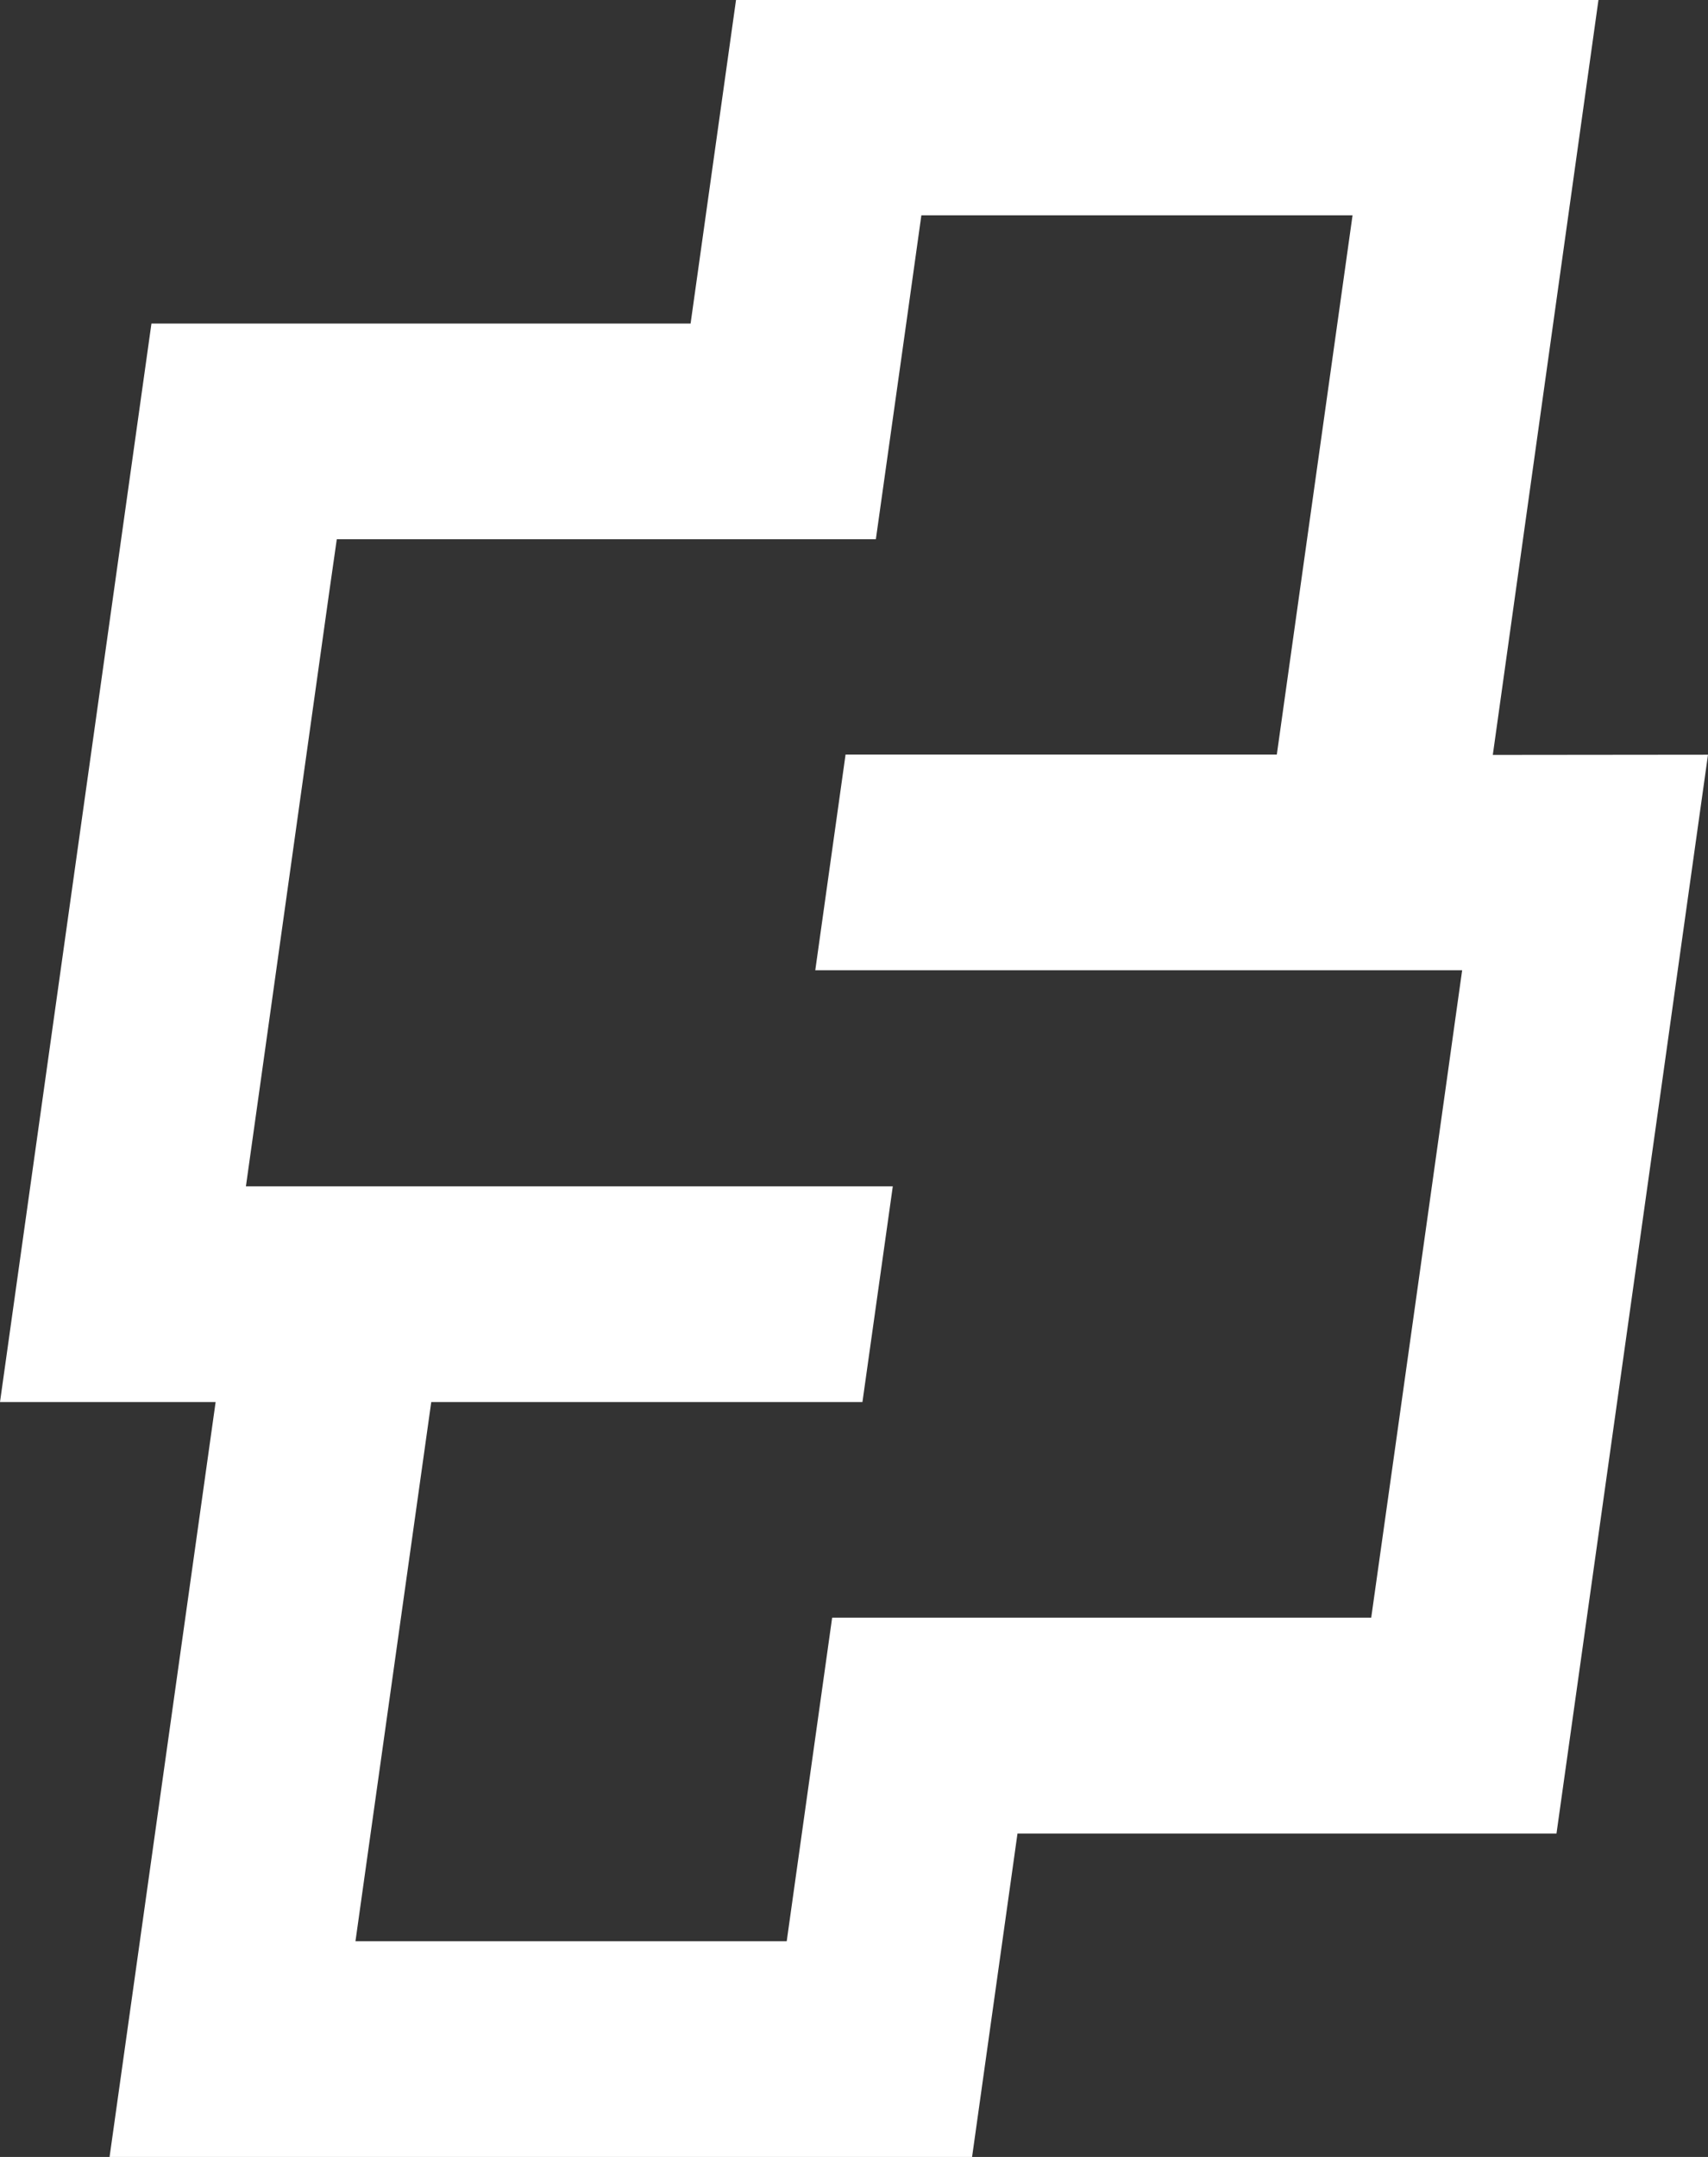 <svg xmlns="http://www.w3.org/2000/svg" viewBox="0 0 236.84 298.98"><rect x="0" y="0" width="236.84" height="298.98" fill="#333333" stroke="none"/><defs><style>.cls-1{fill:#fff;}</style></defs><g><g><path class="cls-1" d="M207,104.64h0L221.65,0H102.06l-6.3,44.85H21L6.3,149.49,4.2,164.44,0,194.34H29.9L15.19,299h119.6l6.3-44.85h74.74l14.71-104.64,2.1-15,4.2-29.9ZM190.14,224.23H115.39c-1.38,9.88-2.81,20-4.2,29.9-.71,5.09-1.42,10.1-2.1,14.95H49.29c.85-6,5.06-36,10.51-74.74h59.79l4.21-29.9H34.1c.7-5,1.4-10,2.1-14.95,5.66-40.29,10-71.49,10.5-74.74h74.75l4.21-29.9c.71-5.09,1.41-10.1,2.1-15h59.79c-.85,6-5.06,36-10.5,74.74h-59.8l-4.2,29.9h89.7c-.7,5-1.41,10-2.1,15C195,189.78,190.6,221,190.14,224.23Z"/></g></g></svg>